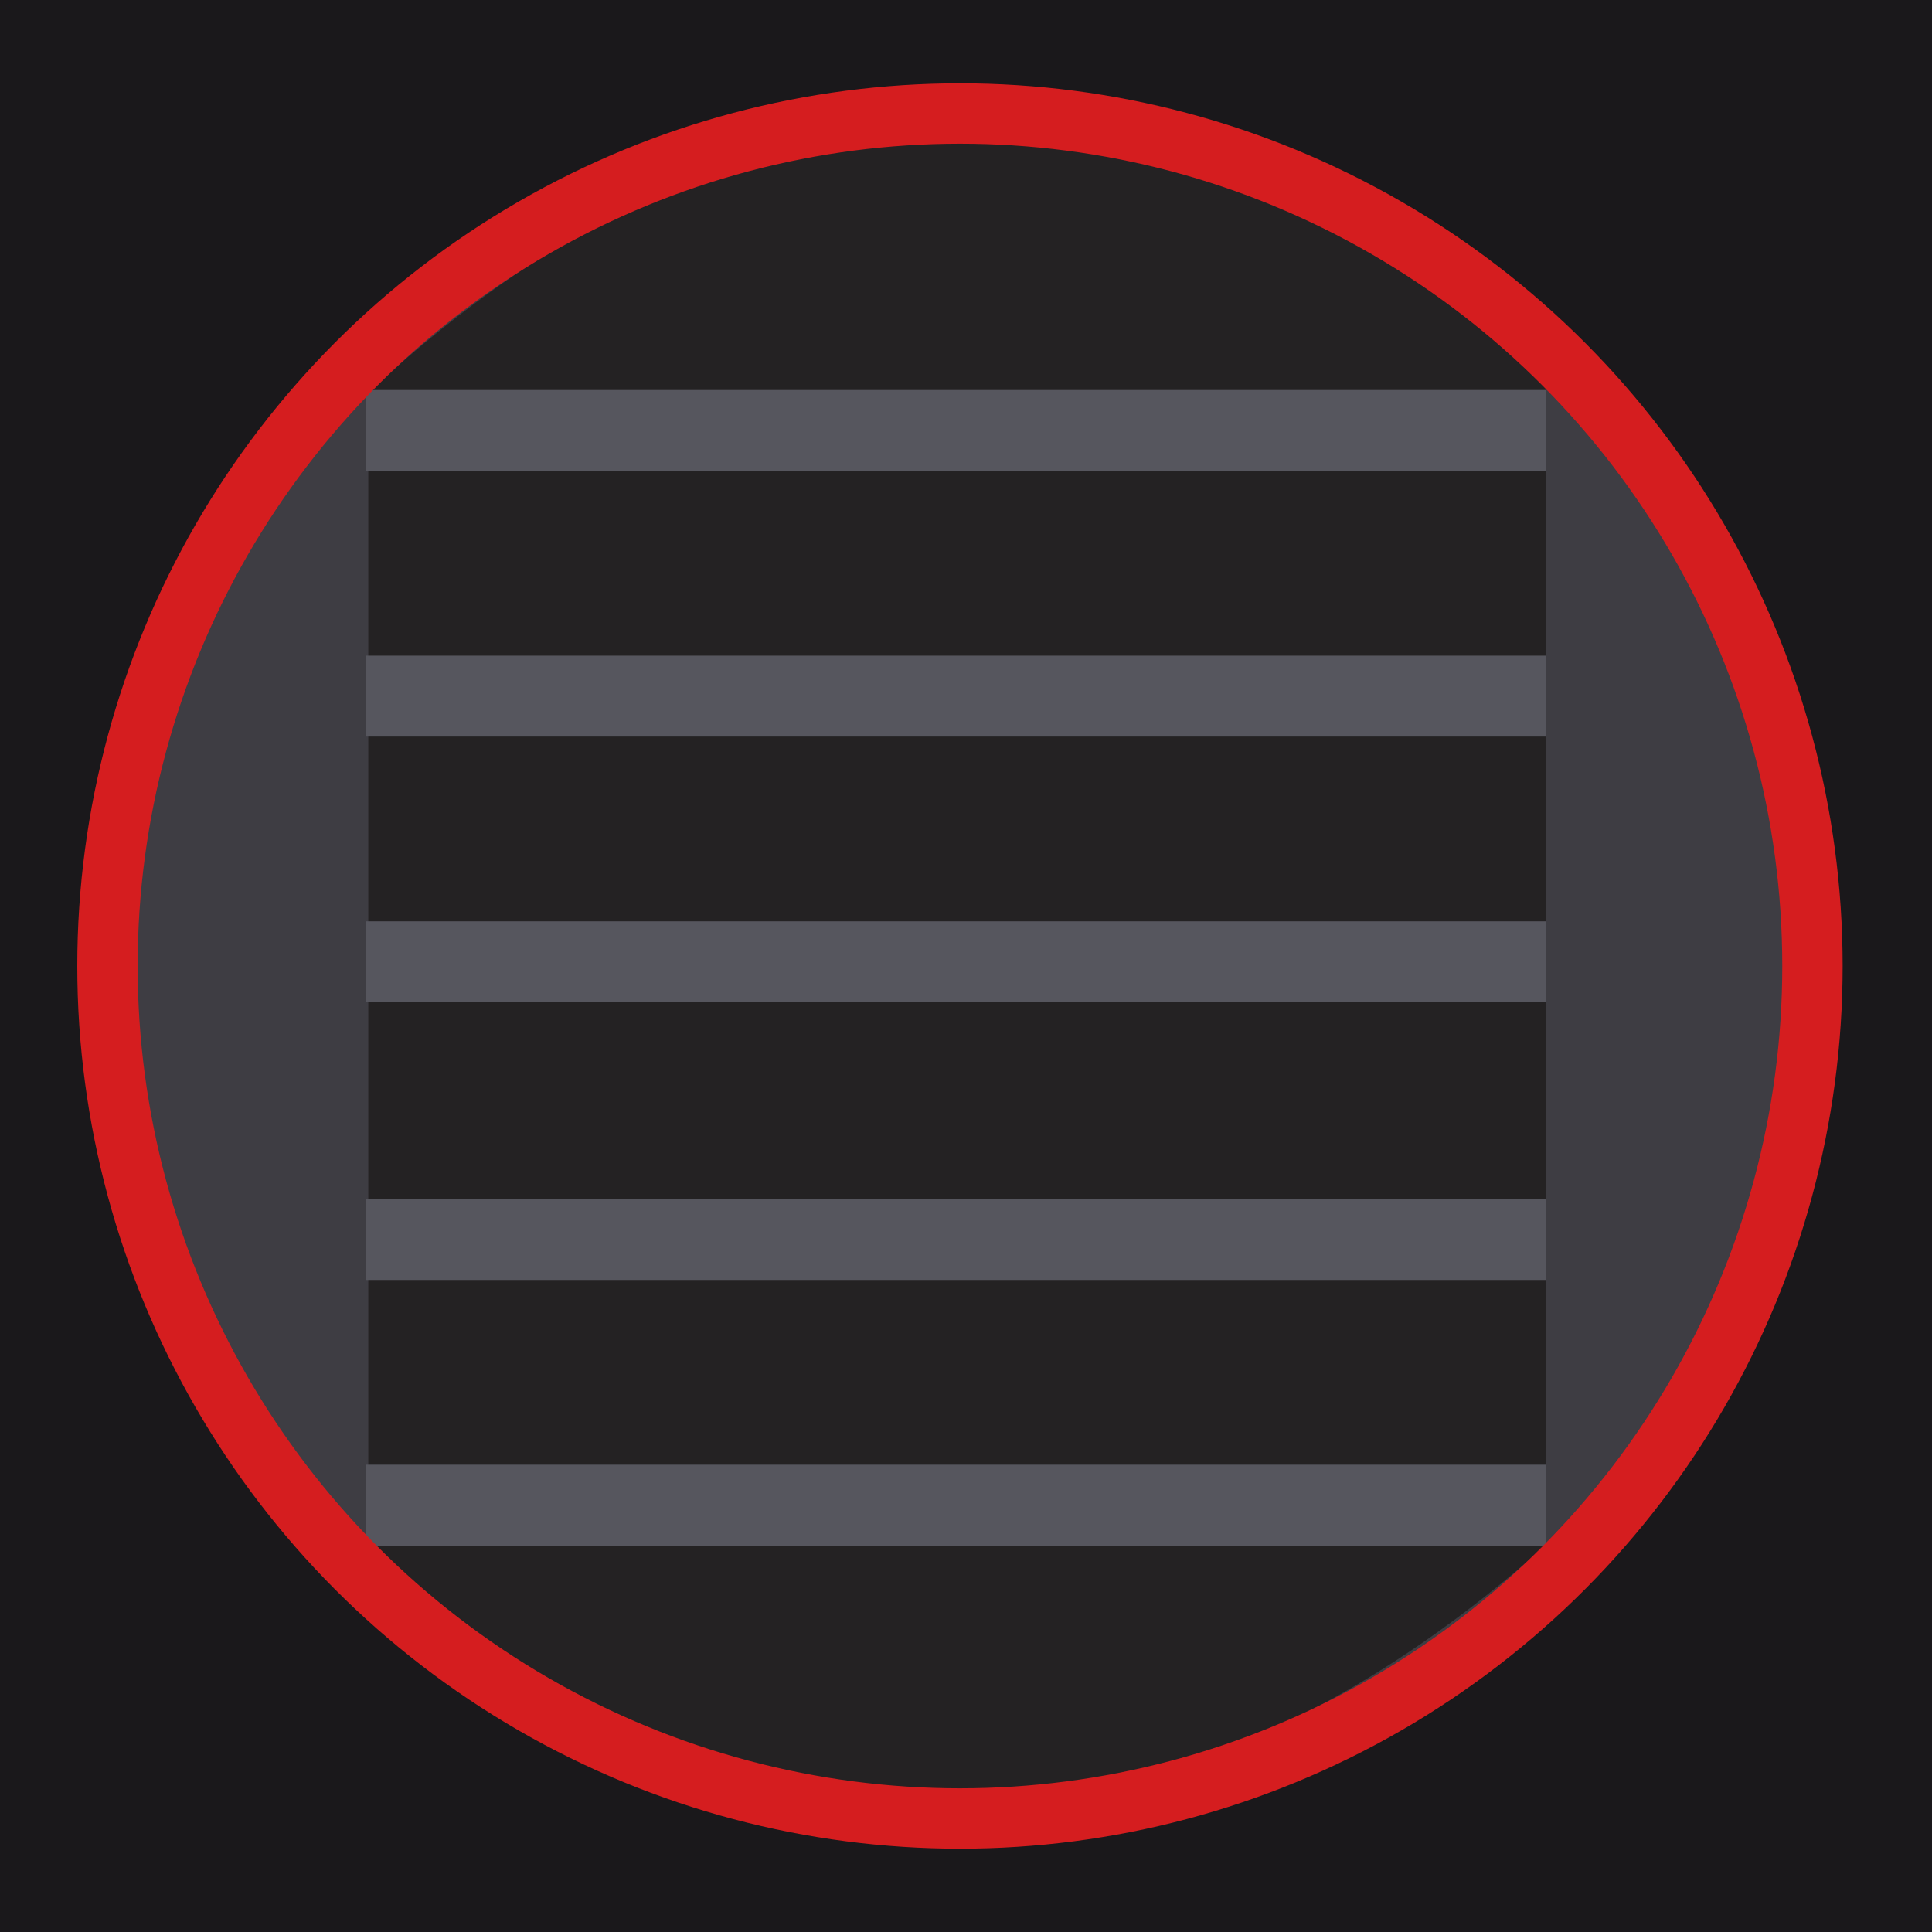 <?xml version="1.0" encoding="utf-8"?>
<!-- Generator: Adobe Illustrator 22.1.0, SVG Export Plug-In . SVG Version: 6.00 Build 0)  -->
<svg version="1.1" id="Layer_1" xmlns="http://www.w3.org/2000/svg" xmlns:xlink="http://www.w3.org/1999/xlink" x="0px" y="0px"
	 viewBox="0 0 160 160" style="enable-background:new 0 0 160 160;" xml:space="preserve">
<style type="text/css">
	.st0{fill:#1A181B;}
	.st1{fill:#3E3D43;}
	.st2{fill:#242223;}
	.st3{fill:#56565E;}
	.st4{fill:none;stroke:#D51D1F;stroke-width:5;stroke-miterlimit:10;}
</style>
<rect class="st0" width="160" height="160"/>
<circle class="st1" cx="79.5" cy="80" r="68.3"/>
<path class="st2" d="M30.5,32.5v95c0,0,43.5,48.5,97.5,0.5V31.9C128,31.9,84-17.1,30.5,32.5z"/>
<rect x="30.3" y="32.3" class="st3" width="97.7" height="6.7"/>
<rect x="30.3" y="54.3" class="st3" width="97.7" height="6.7"/>
<rect x="30.3" y="76.3" class="st3" width="97.7" height="6.7"/>
<rect x="30.3" y="99.3" class="st3" width="97.7" height="6.7"/>
<rect x="30.3" y="121.3" class="st3" width="97.7" height="6.7"/>
<circle class="st4" cx="79.5" cy="80" r="70.6"/>
</svg>
